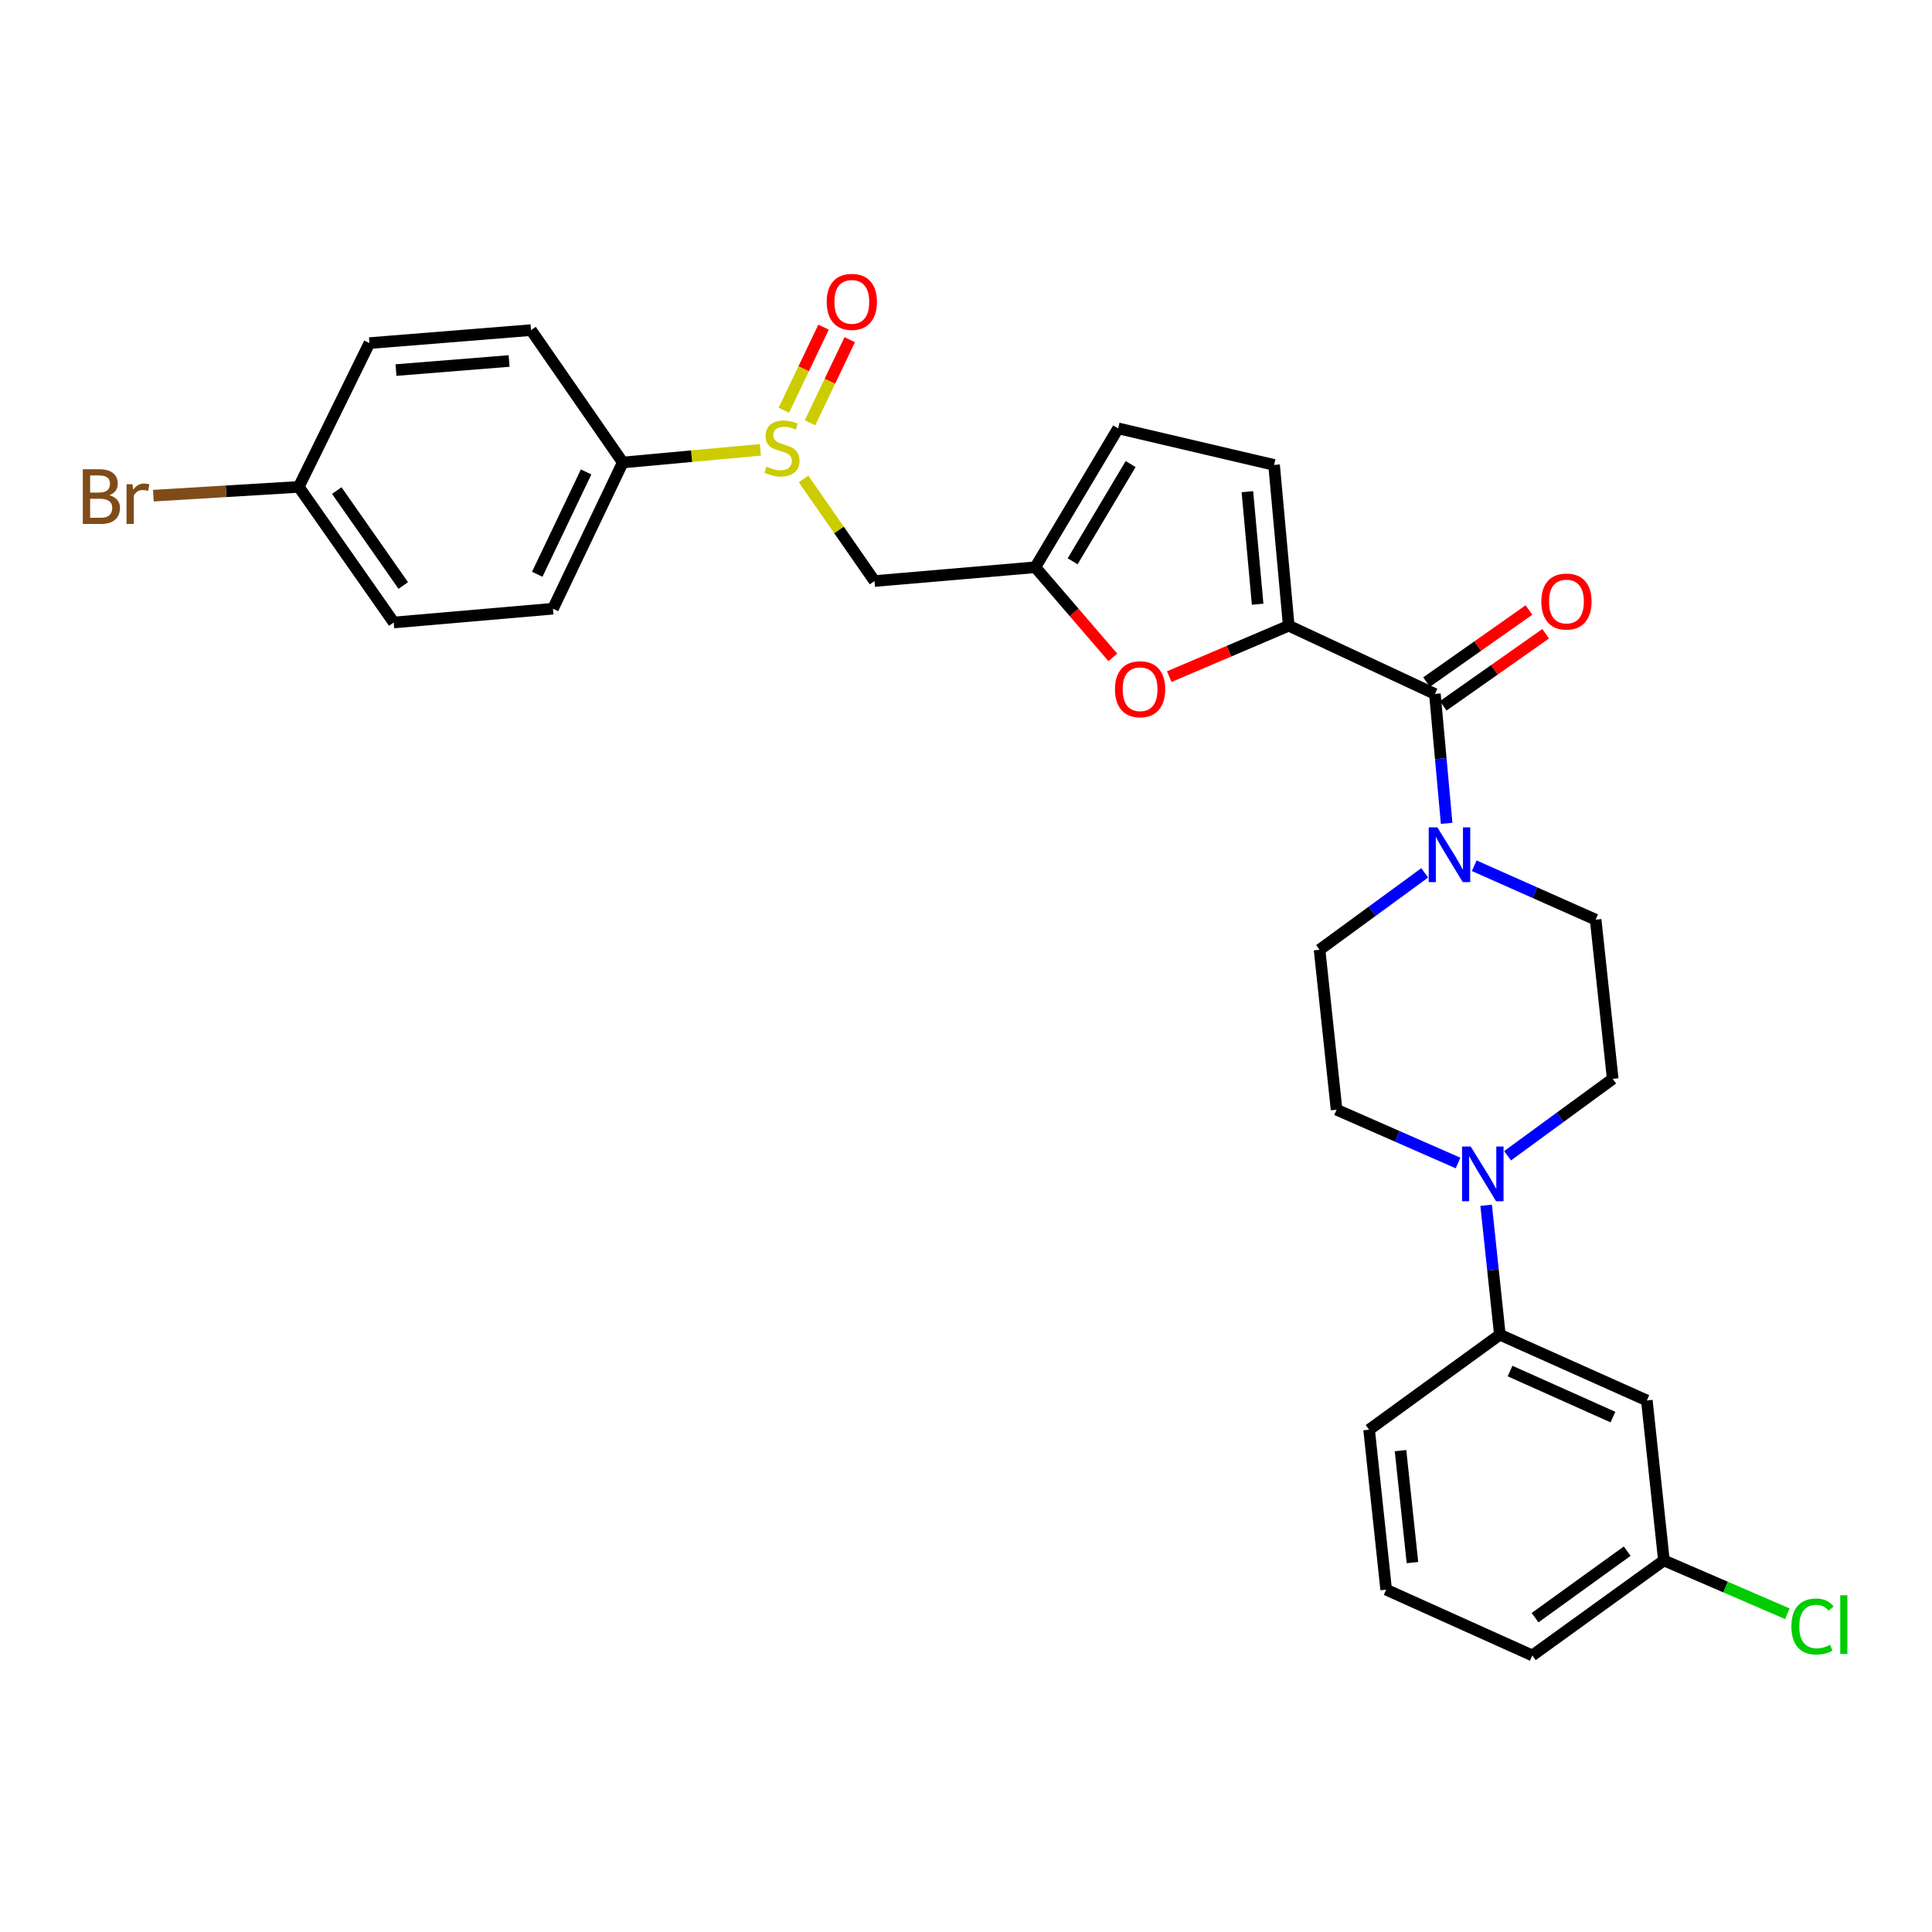 <?xml version='1.0' encoding='iso-8859-1'?>
<svg version='1.1' baseProfile='full'
              xmlns='http://www.w3.org/2000/svg'
                      xmlns:rdkit='http://www.rdkit.org/xml'
                      xmlns:xlink='http://www.w3.org/1999/xlink'
                  xml:space='preserve'
width='1000px' height='1000px' viewBox='0 0 1000 1000'>
<!-- END OF HEADER -->
<rect style='opacity:1.0;fill:#FFFFFF;stroke:none' width='1000' height='1000' x='0' y='0'> </rect>
<path class='bond-0' d='M 667.047,323.867 L 742.698,359.186' style='fill:none;fill-rule:evenodd;stroke:#000000;stroke-width:6px;stroke-linecap:butt;stroke-linejoin:miter;stroke-opacity:1' />
<path class='bond-2' d='M 667.047,323.867 L 636.124,337.05' style='fill:none;fill-rule:evenodd;stroke:#000000;stroke-width:6px;stroke-linecap:butt;stroke-linejoin:miter;stroke-opacity:1' />
<path class='bond-2' d='M 636.124,337.05 L 605.201,350.232' style='fill:none;fill-rule:evenodd;stroke:#FF0000;stroke-width:6px;stroke-linecap:butt;stroke-linejoin:miter;stroke-opacity:1' />
<path class='bond-6' d='M 667.047,323.867 L 659.463,240.648' style='fill:none;fill-rule:evenodd;stroke:#000000;stroke-width:6px;stroke-linecap:butt;stroke-linejoin:miter;stroke-opacity:1' />
<path class='bond-6' d='M 650.953,312.747 L 645.644,254.494' style='fill:none;fill-rule:evenodd;stroke:#000000;stroke-width:6px;stroke-linecap:butt;stroke-linejoin:miter;stroke-opacity:1' />
<path class='bond-1' d='M 742.698,359.186 L 745.737,392.675' style='fill:none;fill-rule:evenodd;stroke:#000000;stroke-width:6px;stroke-linecap:butt;stroke-linejoin:miter;stroke-opacity:1' />
<path class='bond-1' d='M 745.737,392.675 L 748.775,426.164' style='fill:none;fill-rule:evenodd;stroke:#0000FF;stroke-width:6px;stroke-linecap:butt;stroke-linejoin:miter;stroke-opacity:1' />
<path class='bond-14' d='M 747.019,365.327 L 773.525,346.678' style='fill:none;fill-rule:evenodd;stroke:#000000;stroke-width:6px;stroke-linecap:butt;stroke-linejoin:miter;stroke-opacity:1' />
<path class='bond-14' d='M 773.525,346.678 L 800.03,328.029' style='fill:none;fill-rule:evenodd;stroke:#FF0000;stroke-width:6px;stroke-linecap:butt;stroke-linejoin:miter;stroke-opacity:1' />
<path class='bond-14' d='M 738.377,353.044 L 764.883,334.395' style='fill:none;fill-rule:evenodd;stroke:#000000;stroke-width:6px;stroke-linecap:butt;stroke-linejoin:miter;stroke-opacity:1' />
<path class='bond-14' d='M 764.883,334.395 L 791.388,315.746' style='fill:none;fill-rule:evenodd;stroke:#FF0000;stroke-width:6px;stroke-linecap:butt;stroke-linejoin:miter;stroke-opacity:1' />
<path class='bond-12' d='M 737.426,451.793 L 710.217,471.695' style='fill:none;fill-rule:evenodd;stroke:#0000FF;stroke-width:6px;stroke-linecap:butt;stroke-linejoin:miter;stroke-opacity:1' />
<path class='bond-12' d='M 710.217,471.695 L 683.008,491.598' style='fill:none;fill-rule:evenodd;stroke:#000000;stroke-width:6px;stroke-linecap:butt;stroke-linejoin:miter;stroke-opacity:1' />
<path class='bond-13' d='M 763.059,448.104 L 794.48,462.062' style='fill:none;fill-rule:evenodd;stroke:#0000FF;stroke-width:6px;stroke-linecap:butt;stroke-linejoin:miter;stroke-opacity:1' />
<path class='bond-13' d='M 794.48,462.062 L 825.901,476.021' style='fill:none;fill-rule:evenodd;stroke:#000000;stroke-width:6px;stroke-linecap:butt;stroke-linejoin:miter;stroke-opacity:1' />
<path class='bond-5' d='M 576.003,340.266 L 555.936,316.94' style='fill:none;fill-rule:evenodd;stroke:#FF0000;stroke-width:6px;stroke-linecap:butt;stroke-linejoin:miter;stroke-opacity:1' />
<path class='bond-5' d='M 555.936,316.94 L 535.869,293.613' style='fill:none;fill-rule:evenodd;stroke:#000000;stroke-width:6px;stroke-linecap:butt;stroke-linejoin:miter;stroke-opacity:1' />
<path class='bond-3' d='M 415.911,247.897 L 434.276,274.322' style='fill:none;fill-rule:evenodd;stroke:#CCCC00;stroke-width:6px;stroke-linecap:butt;stroke-linejoin:miter;stroke-opacity:1' />
<path class='bond-3' d='M 434.276,274.322 L 452.641,300.747' style='fill:none;fill-rule:evenodd;stroke:#000000;stroke-width:6px;stroke-linecap:butt;stroke-linejoin:miter;stroke-opacity:1' />
<path class='bond-11' d='M 393.584,232.837 L 357.966,236.113' style='fill:none;fill-rule:evenodd;stroke:#CCCC00;stroke-width:6px;stroke-linecap:butt;stroke-linejoin:miter;stroke-opacity:1' />
<path class='bond-11' d='M 357.966,236.113 L 322.348,239.388' style='fill:none;fill-rule:evenodd;stroke:#000000;stroke-width:6px;stroke-linecap:butt;stroke-linejoin:miter;stroke-opacity:1' />
<path class='bond-17' d='M 419.259,218.834 L 429.543,197.32' style='fill:none;fill-rule:evenodd;stroke:#CCCC00;stroke-width:6px;stroke-linecap:butt;stroke-linejoin:miter;stroke-opacity:1' />
<path class='bond-17' d='M 429.543,197.32 L 439.826,175.806' style='fill:none;fill-rule:evenodd;stroke:#FF0000;stroke-width:6px;stroke-linecap:butt;stroke-linejoin:miter;stroke-opacity:1' />
<path class='bond-17' d='M 405.709,212.358 L 415.993,190.843' style='fill:none;fill-rule:evenodd;stroke:#CCCC00;stroke-width:6px;stroke-linecap:butt;stroke-linejoin:miter;stroke-opacity:1' />
<path class='bond-17' d='M 415.993,190.843 L 426.276,169.329' style='fill:none;fill-rule:evenodd;stroke:#FF0000;stroke-width:6px;stroke-linecap:butt;stroke-linejoin:miter;stroke-opacity:1' />
<path class='bond-4' d='M 780.318,598.215 L 807.527,578.319' style='fill:none;fill-rule:evenodd;stroke:#0000FF;stroke-width:6px;stroke-linecap:butt;stroke-linejoin:miter;stroke-opacity:1' />
<path class='bond-4' d='M 807.527,578.319 L 834.736,558.422' style='fill:none;fill-rule:evenodd;stroke:#000000;stroke-width:6px;stroke-linecap:butt;stroke-linejoin:miter;stroke-opacity:1' />
<path class='bond-8' d='M 769.219,623.844 L 772.771,657.344' style='fill:none;fill-rule:evenodd;stroke:#0000FF;stroke-width:6px;stroke-linecap:butt;stroke-linejoin:miter;stroke-opacity:1' />
<path class='bond-8' d='M 772.771,657.344 L 776.323,690.844' style='fill:none;fill-rule:evenodd;stroke:#000000;stroke-width:6px;stroke-linecap:butt;stroke-linejoin:miter;stroke-opacity:1' />
<path class='bond-30' d='M 754.689,601.972 L 723.25,588.178' style='fill:none;fill-rule:evenodd;stroke:#0000FF;stroke-width:6px;stroke-linecap:butt;stroke-linejoin:miter;stroke-opacity:1' />
<path class='bond-30' d='M 723.25,588.178 L 691.811,574.384' style='fill:none;fill-rule:evenodd;stroke:#000000;stroke-width:6px;stroke-linecap:butt;stroke-linejoin:miter;stroke-opacity:1' />
<path class='bond-7' d='M 535.869,293.613 L 452.641,300.747' style='fill:none;fill-rule:evenodd;stroke:#000000;stroke-width:6px;stroke-linecap:butt;stroke-linejoin:miter;stroke-opacity:1' />
<path class='bond-29' d='M 535.869,293.613 L 578.747,221.725' style='fill:none;fill-rule:evenodd;stroke:#000000;stroke-width:6px;stroke-linecap:butt;stroke-linejoin:miter;stroke-opacity:1' />
<path class='bond-29' d='M 555.199,290.523 L 585.213,240.201' style='fill:none;fill-rule:evenodd;stroke:#000000;stroke-width:6px;stroke-linecap:butt;stroke-linejoin:miter;stroke-opacity:1' />
<path class='bond-9' d='M 659.463,240.648 L 578.747,221.725' style='fill:none;fill-rule:evenodd;stroke:#000000;stroke-width:6px;stroke-linecap:butt;stroke-linejoin:miter;stroke-opacity:1' />
<path class='bond-10' d='M 776.323,690.844 L 852.408,724.877' style='fill:none;fill-rule:evenodd;stroke:#000000;stroke-width:6px;stroke-linecap:butt;stroke-linejoin:miter;stroke-opacity:1' />
<path class='bond-10' d='M 781.603,709.658 L 834.863,733.481' style='fill:none;fill-rule:evenodd;stroke:#000000;stroke-width:6px;stroke-linecap:butt;stroke-linejoin:miter;stroke-opacity:1' />
<path class='bond-26' d='M 776.323,690.844 L 708.648,740.021' style='fill:none;fill-rule:evenodd;stroke:#000000;stroke-width:6px;stroke-linecap:butt;stroke-linejoin:miter;stroke-opacity:1' />
<path class='bond-20' d='M 852.408,724.877 L 861.236,807.679' style='fill:none;fill-rule:evenodd;stroke:#000000;stroke-width:6px;stroke-linecap:butt;stroke-linejoin:miter;stroke-opacity:1' />
<path class='bond-18' d='M 322.348,239.388 L 286.212,315.065' style='fill:none;fill-rule:evenodd;stroke:#000000;stroke-width:6px;stroke-linecap:butt;stroke-linejoin:miter;stroke-opacity:1' />
<path class='bond-18' d='M 303.375,244.268 L 278.08,297.242' style='fill:none;fill-rule:evenodd;stroke:#000000;stroke-width:6px;stroke-linecap:butt;stroke-linejoin:miter;stroke-opacity:1' />
<path class='bond-19' d='M 322.348,239.388 L 274.856,170.871' style='fill:none;fill-rule:evenodd;stroke:#000000;stroke-width:6px;stroke-linecap:butt;stroke-linejoin:miter;stroke-opacity:1' />
<path class='bond-16' d='M 683.008,491.598 L 691.811,574.384' style='fill:none;fill-rule:evenodd;stroke:#000000;stroke-width:6px;stroke-linecap:butt;stroke-linejoin:miter;stroke-opacity:1' />
<path class='bond-15' d='M 825.901,476.021 L 834.736,558.422' style='fill:none;fill-rule:evenodd;stroke:#000000;stroke-width:6px;stroke-linecap:butt;stroke-linejoin:miter;stroke-opacity:1' />
<path class='bond-23' d='M 286.212,315.065 L 203.802,322.198' style='fill:none;fill-rule:evenodd;stroke:#000000;stroke-width:6px;stroke-linecap:butt;stroke-linejoin:miter;stroke-opacity:1' />
<path class='bond-22' d='M 274.856,170.871 L 191.212,177.587' style='fill:none;fill-rule:evenodd;stroke:#000000;stroke-width:6px;stroke-linecap:butt;stroke-linejoin:miter;stroke-opacity:1' />
<path class='bond-22' d='M 263.512,186.848 L 204.96,191.55' style='fill:none;fill-rule:evenodd;stroke:#000000;stroke-width:6px;stroke-linecap:butt;stroke-linejoin:miter;stroke-opacity:1' />
<path class='bond-24' d='M 861.236,807.679 L 893.184,821.477' style='fill:none;fill-rule:evenodd;stroke:#000000;stroke-width:6px;stroke-linecap:butt;stroke-linejoin:miter;stroke-opacity:1' />
<path class='bond-24' d='M 893.184,821.477 L 925.133,835.274' style='fill:none;fill-rule:evenodd;stroke:#00CC00;stroke-width:6px;stroke-linecap:butt;stroke-linejoin:miter;stroke-opacity:1' />
<path class='bond-32' d='M 861.236,807.679 L 793.127,856.856' style='fill:none;fill-rule:evenodd;stroke:#000000;stroke-width:6px;stroke-linecap:butt;stroke-linejoin:miter;stroke-opacity:1' />
<path class='bond-32' d='M 842.228,802.879 L 794.552,837.303' style='fill:none;fill-rule:evenodd;stroke:#000000;stroke-width:6px;stroke-linecap:butt;stroke-linejoin:miter;stroke-opacity:1' />
<path class='bond-21' d='M 154.642,252.012 L 191.212,177.587' style='fill:none;fill-rule:evenodd;stroke:#000000;stroke-width:6px;stroke-linecap:butt;stroke-linejoin:miter;stroke-opacity:1' />
<path class='bond-25' d='M 154.642,252.012 L 117.012,254.286' style='fill:none;fill-rule:evenodd;stroke:#000000;stroke-width:6px;stroke-linecap:butt;stroke-linejoin:miter;stroke-opacity:1' />
<path class='bond-25' d='M 117.012,254.286 L 79.382,256.561' style='fill:none;fill-rule:evenodd;stroke:#7F4C19;stroke-width:6px;stroke-linecap:butt;stroke-linejoin:miter;stroke-opacity:1' />
<path class='bond-31' d='M 154.642,252.012 L 203.802,322.198' style='fill:none;fill-rule:evenodd;stroke:#000000;stroke-width:6px;stroke-linecap:butt;stroke-linejoin:miter;stroke-opacity:1' />
<path class='bond-31' d='M 174.317,253.924 L 208.729,303.054' style='fill:none;fill-rule:evenodd;stroke:#000000;stroke-width:6px;stroke-linecap:butt;stroke-linejoin:miter;stroke-opacity:1' />
<path class='bond-27' d='M 708.648,740.021 L 717.476,822.806' style='fill:none;fill-rule:evenodd;stroke:#000000;stroke-width:6px;stroke-linecap:butt;stroke-linejoin:miter;stroke-opacity:1' />
<path class='bond-27' d='M 724.906,750.846 L 731.085,808.796' style='fill:none;fill-rule:evenodd;stroke:#000000;stroke-width:6px;stroke-linecap:butt;stroke-linejoin:miter;stroke-opacity:1' />
<path class='bond-28' d='M 717.476,822.806 L 793.127,856.856' style='fill:none;fill-rule:evenodd;stroke:#000000;stroke-width:6px;stroke-linecap:butt;stroke-linejoin:miter;stroke-opacity:1' />
<path  class='atom-2' d='M 743.989 428.253
L 753.269 443.253
Q 754.189 444.733, 755.669 447.413
Q 757.149 450.093, 757.229 450.253
L 757.229 428.253
L 760.989 428.253
L 760.989 456.573
L 757.109 456.573
L 747.149 440.173
Q 745.989 438.253, 744.749 436.053
Q 743.549 433.853, 743.189 433.173
L 743.189 456.573
L 739.509 456.573
L 739.509 428.253
L 743.989 428.253
' fill='#0000FF'/>
<path  class='atom-3' d='M 577.111 356.746
Q 577.111 349.946, 580.471 346.146
Q 583.831 342.346, 590.111 342.346
Q 596.391 342.346, 599.751 346.146
Q 603.111 349.946, 603.111 356.746
Q 603.111 363.626, 599.711 367.546
Q 596.311 371.426, 590.111 371.426
Q 583.871 371.426, 580.471 367.546
Q 577.111 363.666, 577.111 356.746
M 590.111 368.226
Q 594.431 368.226, 596.751 365.346
Q 599.111 362.426, 599.111 356.746
Q 599.111 351.186, 596.751 348.386
Q 594.431 345.546, 590.111 345.546
Q 585.791 345.546, 583.431 348.346
Q 581.111 351.146, 581.111 356.746
Q 581.111 362.466, 583.431 365.346
Q 585.791 368.226, 590.111 368.226
' fill='#FF0000'/>
<path  class='atom-4' d='M 396.733 241.532
Q 397.053 241.652, 398.373 242.212
Q 399.693 242.772, 401.133 243.132
Q 402.613 243.452, 404.053 243.452
Q 406.733 243.452, 408.293 242.172
Q 409.853 240.852, 409.853 238.572
Q 409.853 237.012, 409.053 236.052
Q 408.293 235.092, 407.093 234.572
Q 405.893 234.052, 403.893 233.452
Q 401.373 232.692, 399.853 231.972
Q 398.373 231.252, 397.293 229.732
Q 396.253 228.212, 396.253 225.652
Q 396.253 222.092, 398.653 219.892
Q 401.093 217.692, 405.893 217.692
Q 409.173 217.692, 412.893 219.252
L 411.973 222.332
Q 408.573 220.932, 406.013 220.932
Q 403.253 220.932, 401.733 222.092
Q 400.213 223.212, 400.253 225.172
Q 400.253 226.692, 401.013 227.612
Q 401.813 228.532, 402.933 229.052
Q 404.093 229.572, 406.013 230.172
Q 408.573 230.972, 410.093 231.772
Q 411.613 232.572, 412.693 234.212
Q 413.813 235.812, 413.813 238.572
Q 413.813 242.492, 411.173 244.612
Q 408.573 246.692, 404.213 246.692
Q 401.693 246.692, 399.773 246.132
Q 397.893 245.612, 395.653 244.692
L 396.733 241.532
' fill='#CCCC00'/>
<path  class='atom-5' d='M 761.235 593.431
L 770.515 608.431
Q 771.435 609.911, 772.915 612.591
Q 774.395 615.271, 774.475 615.431
L 774.475 593.431
L 778.235 593.431
L 778.235 621.751
L 774.355 621.751
L 764.395 605.351
Q 763.235 603.431, 761.995 601.231
Q 760.795 599.031, 760.435 598.351
L 760.435 621.751
L 756.755 621.751
L 756.755 593.431
L 761.235 593.431
' fill='#0000FF'/>
<path  class='atom-15' d='M 797.79 311.357
Q 797.79 304.557, 801.15 300.757
Q 804.51 296.957, 810.79 296.957
Q 817.07 296.957, 820.43 300.757
Q 823.79 304.557, 823.79 311.357
Q 823.79 318.237, 820.39 322.157
Q 816.99 326.037, 810.79 326.037
Q 804.55 326.037, 801.15 322.157
Q 797.79 318.277, 797.79 311.357
M 810.79 322.837
Q 815.11 322.837, 817.43 319.957
Q 819.79 317.037, 819.79 311.357
Q 819.79 305.797, 817.43 302.997
Q 815.11 300.157, 810.79 300.157
Q 806.47 300.157, 804.11 302.957
Q 801.79 305.757, 801.79 311.357
Q 801.79 317.077, 804.11 319.957
Q 806.47 322.837, 810.79 322.837
' fill='#FF0000'/>
<path  class='atom-18' d='M 427.894 156.241
Q 427.894 149.441, 431.254 145.641
Q 434.614 141.841, 440.894 141.841
Q 447.174 141.841, 450.534 145.641
Q 453.894 149.441, 453.894 156.241
Q 453.894 163.121, 450.494 167.041
Q 447.094 170.921, 440.894 170.921
Q 434.654 170.921, 431.254 167.041
Q 427.894 163.161, 427.894 156.241
M 440.894 167.721
Q 445.214 167.721, 447.534 164.841
Q 449.894 161.921, 449.894 156.241
Q 449.894 150.681, 447.534 147.881
Q 445.214 145.041, 440.894 145.041
Q 436.574 145.041, 434.214 147.841
Q 431.894 150.641, 431.894 156.241
Q 431.894 161.961, 434.214 164.841
Q 436.574 167.721, 440.894 167.721
' fill='#FF0000'/>
<path  class='atom-25' d='M 927.227 841.875
Q 927.227 834.835, 930.507 831.155
Q 933.827 827.435, 940.107 827.435
Q 945.947 827.435, 949.067 831.555
L 946.427 833.715
Q 944.147 830.715, 940.107 830.715
Q 935.827 830.715, 933.547 833.595
Q 931.307 836.435, 931.307 841.875
Q 931.307 847.475, 933.627 850.355
Q 935.987 853.235, 940.547 853.235
Q 943.667 853.235, 947.307 851.355
L 948.427 854.355
Q 946.947 855.315, 944.707 855.875
Q 942.467 856.435, 939.987 856.435
Q 933.827 856.435, 930.507 852.675
Q 927.227 848.915, 927.227 841.875
' fill='#00CC00'/>
<path  class='atom-25' d='M 952.507 825.715
L 956.187 825.715
L 956.187 856.075
L 952.507 856.075
L 952.507 825.715
' fill='#00CC00'/>
<path  class='atom-26' d='M 56.617 256.323
Q 59.337 257.083, 60.697 258.763
Q 62.097 260.403, 62.097 262.843
Q 62.097 266.763, 59.578 269.003
Q 57.097 271.203, 52.377 271.203
L 42.858 271.203
L 42.858 242.883
L 51.218 242.883
Q 56.057 242.883, 58.498 244.843
Q 60.938 246.803, 60.938 250.403
Q 60.938 254.683, 56.617 256.323
M 46.657 246.083
L 46.657 254.963
L 51.218 254.963
Q 54.017 254.963, 55.458 253.843
Q 56.938 252.683, 56.938 250.403
Q 56.938 246.083, 51.218 246.083
L 46.657 246.083
M 52.377 268.003
Q 55.138 268.003, 56.617 266.683
Q 58.097 265.363, 58.097 262.843
Q 58.097 260.523, 56.458 259.363
Q 54.858 258.163, 51.778 258.163
L 46.657 258.163
L 46.657 268.003
L 52.377 268.003
' fill='#7F4C19'/>
<path  class='atom-26' d='M 68.537 250.643
L 68.978 253.483
Q 71.138 250.283, 74.657 250.283
Q 75.778 250.283, 77.297 250.683
L 76.698 254.043
Q 74.978 253.643, 74.017 253.643
Q 72.338 253.643, 71.218 254.323
Q 70.138 254.963, 69.257 256.523
L 69.257 271.203
L 65.498 271.203
L 65.498 250.643
L 68.537 250.643
' fill='#7F4C19'/>
</svg>
